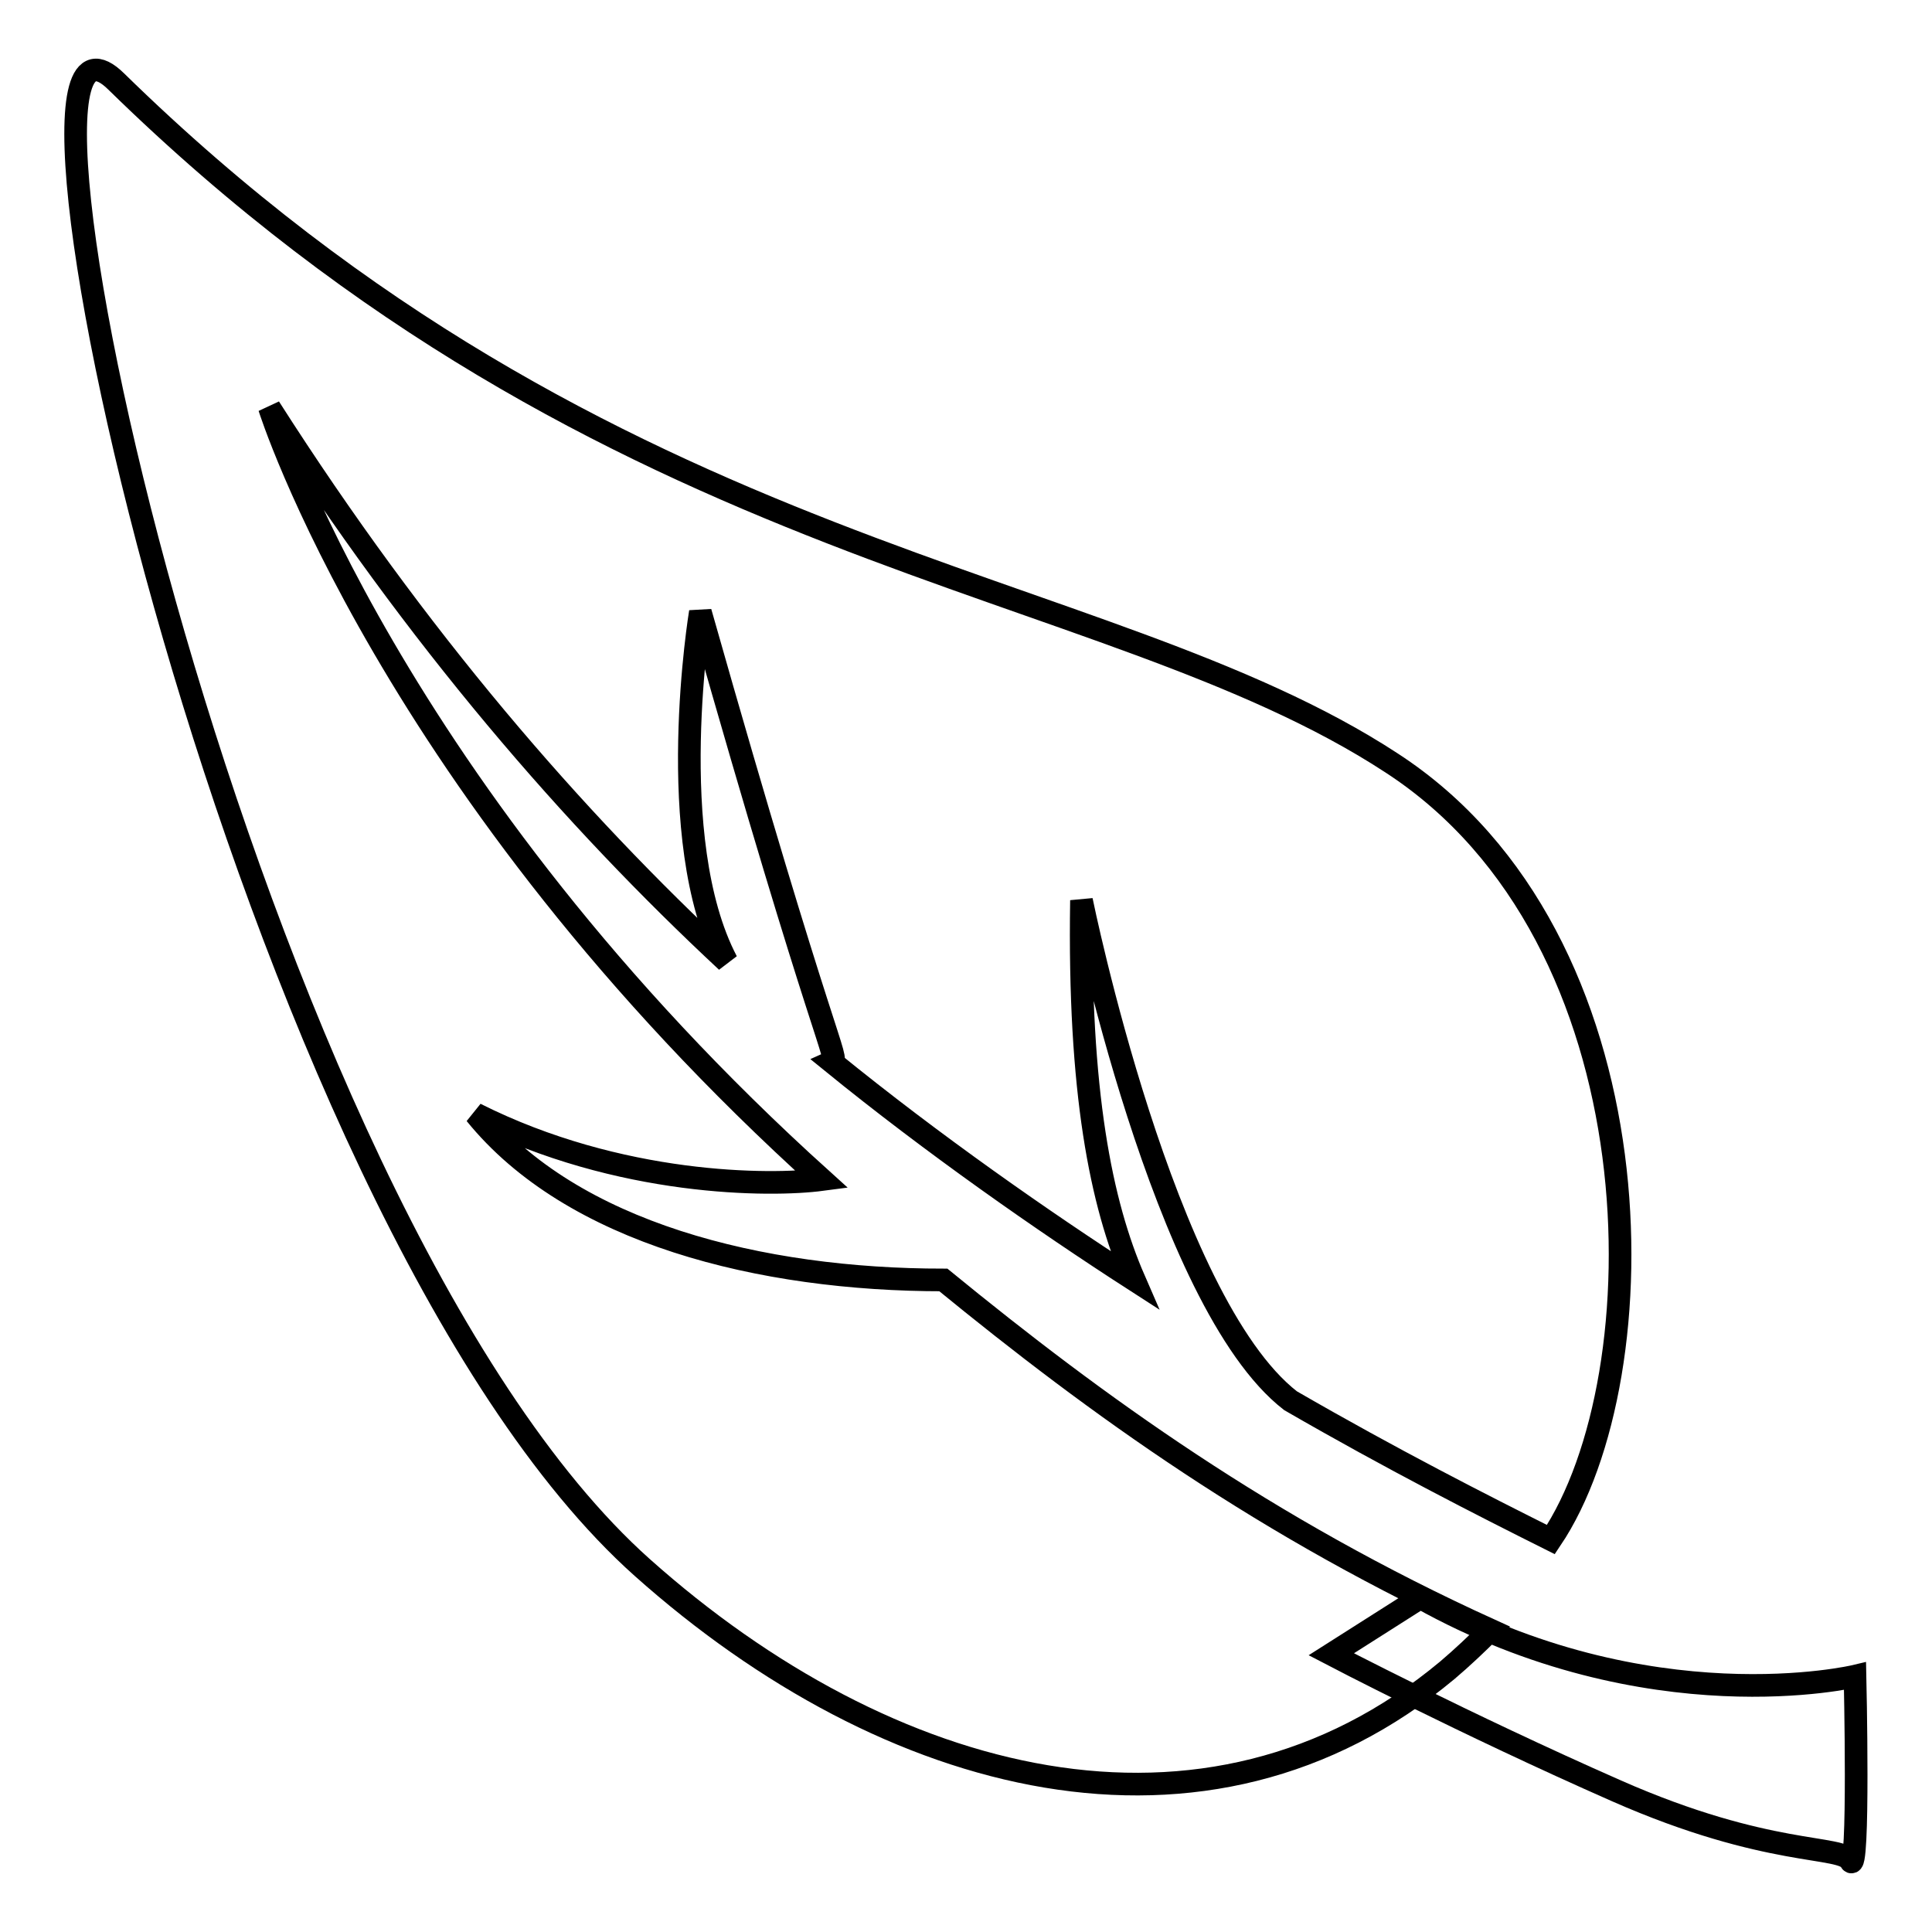 <?xml version="1.0" encoding="utf-8"?>
<!-- Svg Vector Icons : http://www.onlinewebfonts.com/icon -->
<!DOCTYPE svg PUBLIC "-//W3C//DTD SVG 1.1//EN" "http://www.w3.org/Graphics/SVG/1.1/DTD/svg11.dtd">
<svg version="1.1" xmlns="http://www.w3.org/2000/svg" xmlns:xlink="http://www.w3.org/1999/xlink" x="0px" y="0px" viewBox="0 0 256 256" enable-background="new 0 0 256 256" xml:space="preserve">
<g><g><path stroke-width="3" fill-opacity="0" stroke="#000000"  d="M191.8,221.3c2-1.7,3.9-3.5,5.7-5.3c-29.7-13.5-52.2-29.8-72.5-46.4c-24.2,0-49.2-6.2-62-22c19.1,9.6,39.1,9.6,45.9,8.7C51.6,104.6,35.7,54,35.7,54c19.6,30.7,40.3,54.5,60.6,73.4c-8.5-16.2-3.5-46.3-3.5-46.3c16.5,58.2,18.5,59.1,17.4,59.6c13.4,10.9,28,21.1,40.1,28.9c-4.4-10.1-7.4-24.9-7-50.3c0,0,10.8,53.2,27.7,66.3c13.5,7.8,25.3,13.8,34.5,18.4c14.6-21.7,14.6-79.7-21.1-102.9C145.9,75.9,81,75,15.4,10.8C-4.2-8.5,32.2,160.5,85.1,207.7C117.6,236.7,159.8,248,191.8,221.3L191.8,221.3z"/><path stroke-width="3" fill-opacity="0" stroke="#000000"  d="M176.4,219.2c0,0,17.6,9.2,37.8,18.1c20.2,8.9,29.9,7.1,31,9.3c1.2,2.2,0.6-24.5,0.6-24.5s-27.3,6.5-57.6-10.4L176.4,219.2L176.4,219.2z"/></g></g>
</svg>